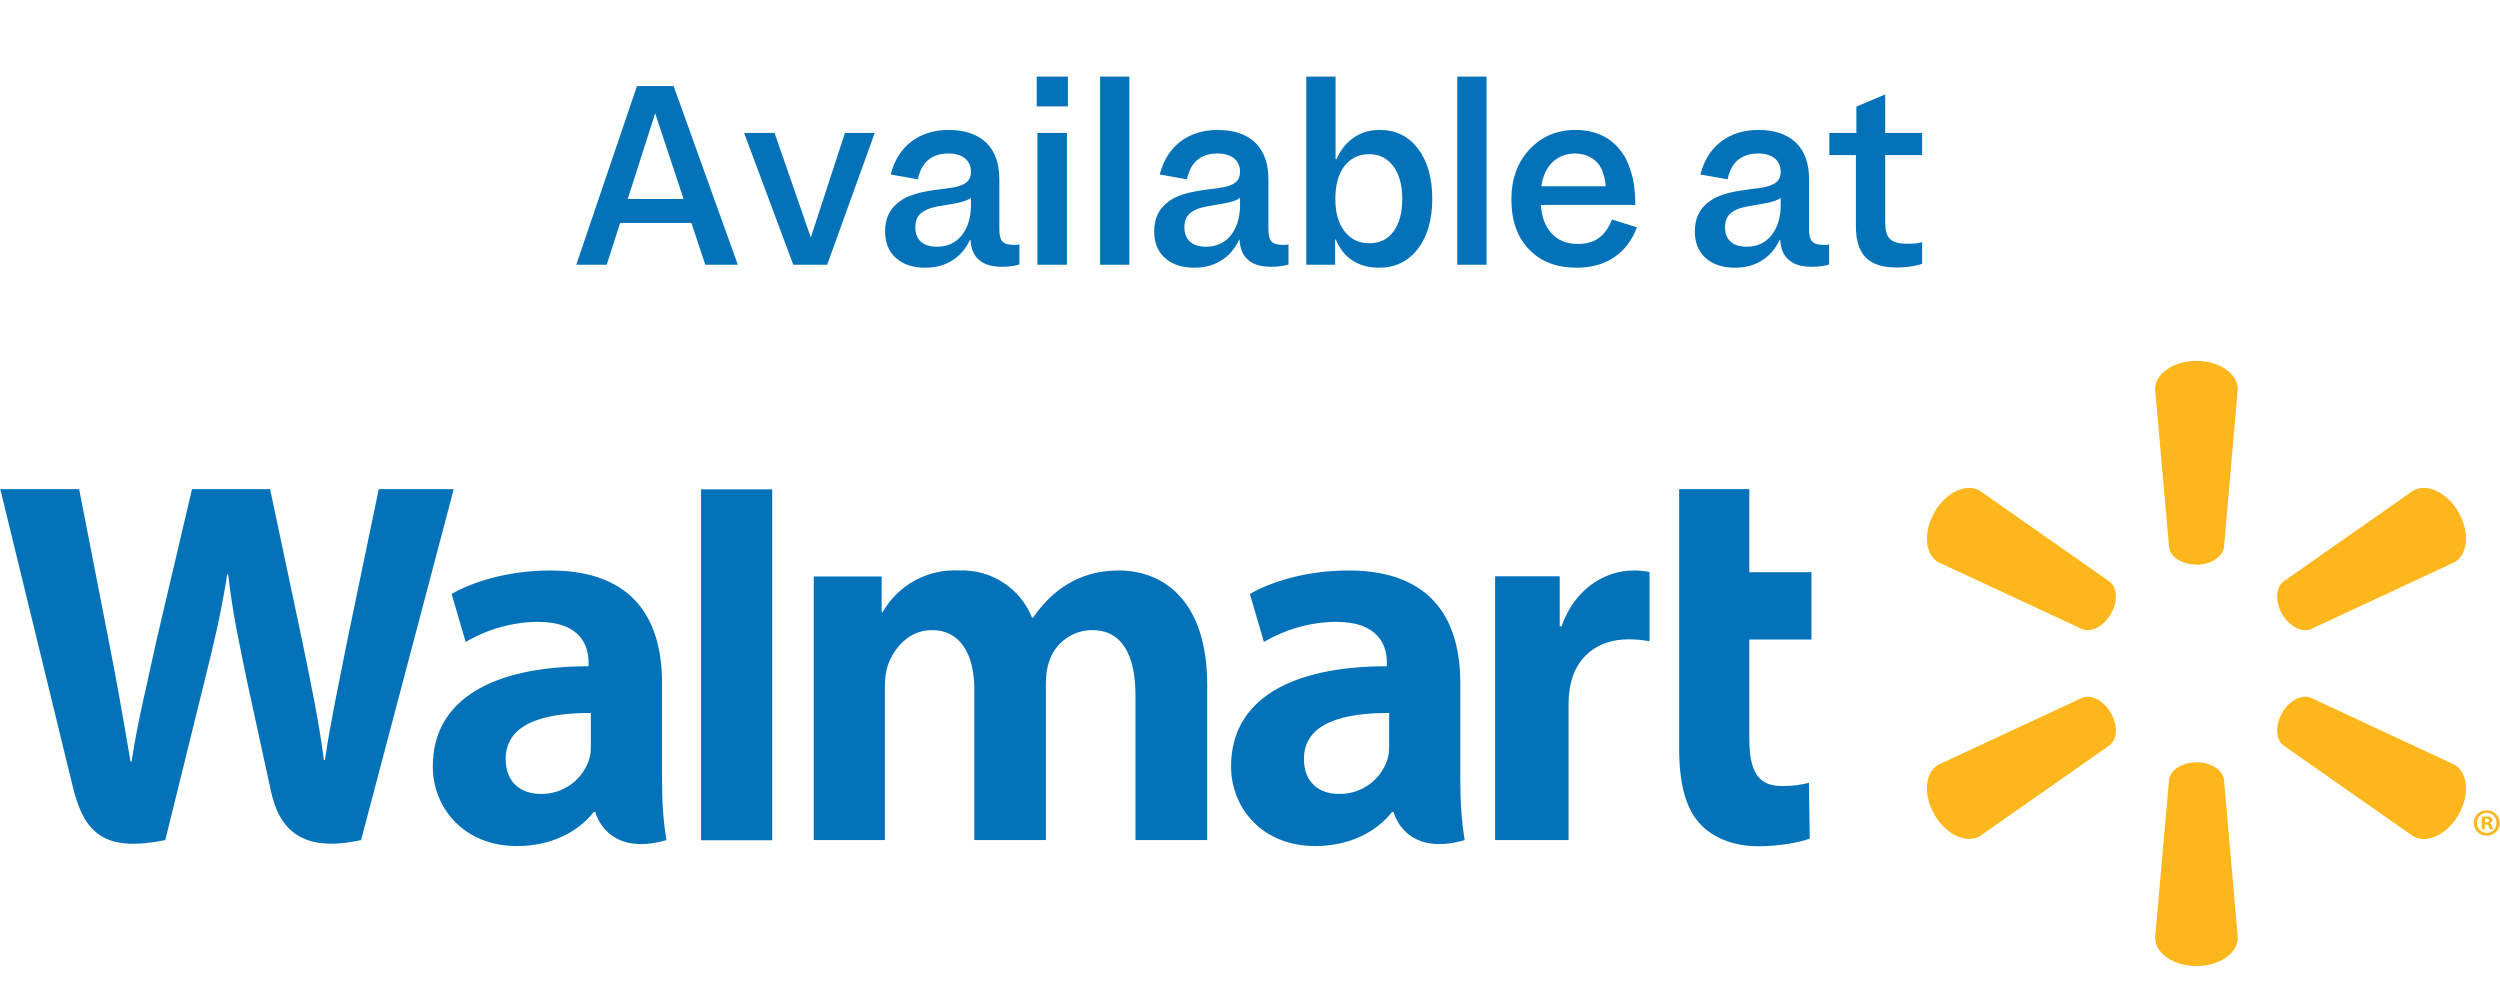 <svg xmlns="http://www.w3.org/2000/svg" fill="none" viewBox="0 0 130 51" height="51" width="130">
<path fill="#0472B9" d="M31.55 13.765H29.966L33.122 4.477H35.03L38.366 13.765H36.674L35.954 11.593H32.246L31.55 13.765ZM34.07 5.893L32.642 10.345H35.546L34.07 5.893ZM43.938 6.913H45.486L43.014 13.765H41.25L38.694 6.913H40.278L42.162 12.349L43.938 6.913ZM52.122 13.873C51.594 13.873 51.198 13.765 50.922 13.525C50.634 13.285 50.49 12.937 50.466 12.469H50.442C50.214 12.949 49.902 13.309 49.506 13.549C49.11 13.801 48.642 13.921 48.114 13.921C47.466 13.921 46.962 13.753 46.59 13.417C46.206 13.081 46.026 12.613 46.026 12.025C46.026 11.689 46.086 11.401 46.206 11.149C46.326 10.897 46.506 10.681 46.758 10.489C46.95 10.345 47.178 10.225 47.466 10.129C47.742 10.033 48.078 9.961 48.462 9.901L49.422 9.769C49.806 9.721 50.07 9.625 50.238 9.493C50.406 9.373 50.49 9.181 50.49 8.929C50.49 8.641 50.382 8.401 50.178 8.233C49.962 8.065 49.674 7.981 49.314 7.981C48.882 7.981 48.534 8.101 48.27 8.317C48.006 8.533 47.826 8.869 47.73 9.325L46.314 9.073C46.506 8.329 46.866 7.765 47.394 7.357C47.922 6.961 48.57 6.757 49.338 6.757C50.178 6.757 50.826 6.985 51.282 7.417C51.738 7.861 51.966 8.497 51.966 9.325V11.929C51.966 12.229 52.014 12.433 52.122 12.553C52.23 12.673 52.422 12.733 52.71 12.733C52.758 12.733 52.806 12.733 52.854 12.733C52.902 12.733 52.95 12.721 53.01 12.709V13.753C52.914 13.789 52.794 13.813 52.626 13.837C52.458 13.861 52.29 13.873 52.122 13.873ZM47.598 11.821C47.598 12.145 47.694 12.397 47.886 12.565C48.078 12.745 48.366 12.829 48.726 12.829C49.254 12.829 49.686 12.637 50.01 12.241C50.322 11.845 50.49 11.317 50.49 10.657V10.285C50.406 10.357 50.298 10.405 50.166 10.453C50.022 10.501 49.842 10.549 49.614 10.585L48.786 10.729C48.366 10.801 48.066 10.933 47.874 11.101C47.682 11.269 47.598 11.509 47.598 11.821ZM55.53 5.533H53.91V3.985H55.53V5.533ZM53.946 13.765V6.913H55.482V13.765H53.946ZM57.204 13.765V3.985H58.728V13.765H57.204ZM66.114 13.873C65.586 13.873 65.19 13.765 64.914 13.525C64.626 13.285 64.482 12.937 64.458 12.469H64.434C64.206 12.949 63.894 13.309 63.498 13.549C63.102 13.801 62.634 13.921 62.106 13.921C61.458 13.921 60.954 13.753 60.582 13.417C60.198 13.081 60.018 12.613 60.018 12.025C60.018 11.689 60.078 11.401 60.198 11.149C60.318 10.897 60.498 10.681 60.75 10.489C60.942 10.345 61.17 10.225 61.458 10.129C61.734 10.033 62.07 9.961 62.454 9.901L63.414 9.769C63.798 9.721 64.062 9.625 64.23 9.493C64.398 9.373 64.482 9.181 64.482 8.929C64.482 8.641 64.374 8.401 64.17 8.233C63.954 8.065 63.666 7.981 63.306 7.981C62.874 7.981 62.526 8.101 62.262 8.317C61.998 8.533 61.818 8.869 61.722 9.325L60.306 9.073C60.498 8.329 60.858 7.765 61.386 7.357C61.914 6.961 62.562 6.757 63.33 6.757C64.17 6.757 64.818 6.985 65.274 7.417C65.73 7.861 65.958 8.497 65.958 9.325V11.929C65.958 12.229 66.006 12.433 66.114 12.553C66.222 12.673 66.414 12.733 66.702 12.733C66.75 12.733 66.798 12.733 66.846 12.733C66.894 12.733 66.942 12.721 67.002 12.709V13.753C66.906 13.789 66.786 13.813 66.618 13.837C66.45 13.861 66.282 13.873 66.114 13.873ZM61.59 11.821C61.59 12.145 61.686 12.397 61.878 12.565C62.07 12.745 62.358 12.829 62.718 12.829C63.246 12.829 63.678 12.637 64.002 12.241C64.314 11.845 64.482 11.317 64.482 10.657V10.285C64.398 10.357 64.29 10.405 64.158 10.453C64.014 10.501 63.834 10.549 63.606 10.585L62.778 10.729C62.358 10.801 62.058 10.933 61.866 11.101C61.674 11.269 61.59 11.509 61.59 11.821ZM71.742 6.757C72.582 6.757 73.242 7.081 73.734 7.729C74.226 8.377 74.478 9.241 74.478 10.333C74.478 11.425 74.226 12.301 73.722 12.949C73.218 13.597 72.546 13.921 71.718 13.921C71.178 13.921 70.722 13.801 70.338 13.549C69.954 13.309 69.666 12.937 69.462 12.457H69.426V13.765H67.926V3.985H69.45V8.281H69.498C69.714 7.789 70.014 7.417 70.398 7.153C70.782 6.889 71.226 6.757 71.742 6.757ZM72.918 10.333C72.918 9.625 72.762 9.061 72.45 8.641C72.138 8.233 71.73 8.017 71.214 8.017C70.662 8.017 70.218 8.233 69.906 8.641C69.594 9.049 69.438 9.625 69.438 10.345C69.438 11.053 69.594 11.617 69.918 12.025C70.23 12.445 70.662 12.649 71.214 12.649C71.742 12.649 72.162 12.445 72.462 12.037C72.762 11.629 72.918 11.065 72.918 10.333ZM75.778 13.765V3.985H77.302V13.765H75.778ZM82 13.921C80.944 13.921 80.116 13.609 79.504 12.961C78.892 12.325 78.592 11.461 78.592 10.369C78.592 9.313 78.904 8.449 79.528 7.777C80.152 7.105 80.944 6.757 81.928 6.757C82.528 6.757 83.056 6.889 83.512 7.153C83.956 7.417 84.304 7.801 84.568 8.293C84.724 8.629 84.844 8.989 84.928 9.373C85 9.769 85.036 10.201 85.036 10.657H80.128C80.164 11.293 80.356 11.785 80.692 12.145C81.028 12.505 81.472 12.685 82.036 12.685C82.48 12.685 82.852 12.589 83.14 12.373C83.428 12.169 83.656 11.845 83.824 11.413L85.12 11.821C84.868 12.493 84.472 13.021 83.932 13.381C83.392 13.741 82.744 13.921 82 13.921ZM83.296 8.821C83.176 8.557 82.996 8.353 82.756 8.209C82.516 8.065 82.228 7.981 81.916 7.981C81.436 7.981 81.04 8.137 80.728 8.437C80.416 8.737 80.224 9.157 80.152 9.685H83.5C83.488 9.517 83.464 9.373 83.428 9.229C83.392 9.097 83.344 8.965 83.296 8.821ZM94.228 13.873C93.7 13.873 93.303 13.765 93.028 13.525C92.74 13.285 92.596 12.937 92.572 12.469H92.547C92.32 12.949 92.007 13.309 91.612 13.549C91.216 13.801 90.748 13.921 90.219 13.921C89.572 13.921 89.067 13.753 88.695 13.417C88.311 13.081 88.132 12.613 88.132 12.025C88.132 11.689 88.192 11.401 88.311 11.149C88.431 10.897 88.612 10.681 88.864 10.489C89.055 10.345 89.284 10.225 89.572 10.129C89.847 10.033 90.183 9.961 90.567 9.901L91.528 9.769C91.912 9.721 92.175 9.625 92.344 9.493C92.511 9.373 92.596 9.181 92.596 8.929C92.596 8.641 92.487 8.401 92.284 8.233C92.067 8.065 91.779 7.981 91.419 7.981C90.987 7.981 90.639 8.101 90.376 8.317C90.112 8.533 89.931 8.869 89.835 9.325L88.419 9.073C88.612 8.329 88.972 7.765 89.499 7.357C90.028 6.961 90.675 6.757 91.444 6.757C92.284 6.757 92.931 6.985 93.388 7.417C93.844 7.861 94.072 8.497 94.072 9.325V11.929C94.072 12.229 94.12 12.433 94.228 12.553C94.335 12.673 94.528 12.733 94.816 12.733C94.864 12.733 94.912 12.733 94.96 12.733C95.007 12.733 95.055 12.721 95.115 12.709V13.753C95.019 13.789 94.9 13.813 94.731 13.837C94.564 13.861 94.395 13.873 94.228 13.873ZM89.704 11.821C89.704 12.145 89.799 12.397 89.992 12.565C90.183 12.745 90.472 12.829 90.832 12.829C91.359 12.829 91.791 12.637 92.115 12.241C92.427 11.845 92.596 11.317 92.596 10.657V10.285C92.511 10.357 92.403 10.405 92.272 10.453C92.127 10.501 91.948 10.549 91.719 10.585L90.891 10.729C90.472 10.801 90.171 10.933 89.98 11.101C89.787 11.269 89.704 11.509 89.704 11.821ZM99.147 12.673C99.316 12.673 99.46 12.673 99.591 12.661C99.712 12.649 99.832 12.625 99.951 12.589V13.717C99.736 13.789 99.531 13.837 99.316 13.861C99.1 13.897 98.871 13.909 98.632 13.909C97.9 13.909 97.359 13.741 97.023 13.393C96.675 13.045 96.507 12.505 96.507 11.761V8.065H95.127V6.913H96.531V5.545L98.031 4.909V6.913H99.951V8.065H98.031V11.533C98.031 11.965 98.103 12.253 98.272 12.421C98.439 12.589 98.728 12.673 99.147 12.673Z"></path>
<path fill="#0472B9" d="M72.235 38.785C72.235 39.045 72.215 39.305 72.135 39.525C71.958 40.045 71.62 40.495 71.171 40.811C70.722 41.127 70.184 41.293 69.635 41.285C68.615 41.285 67.805 40.705 67.805 39.465C67.805 37.585 69.875 37.065 72.235 37.075V38.785ZM75.935 35.505C75.935 32.405 74.605 29.665 70.125 29.665C67.825 29.665 65.995 30.305 64.995 30.885L65.725 33.385C66.858 32.713 68.148 32.351 69.465 32.335C71.745 32.335 72.115 33.625 72.115 34.445V34.645C67.155 34.645 64.015 36.355 64.015 39.855C64.015 41.995 65.615 43.995 68.395 43.995C70.095 43.995 71.525 43.315 72.385 42.225H72.465C72.465 42.225 73.035 44.595 76.165 43.685C75.995 42.695 75.935 41.645 75.935 40.385V35.505ZM0.015 25.435L3.775 40.865C4.375 43.385 5.465 44.315 8.595 43.685L10.625 35.455C11.135 33.405 11.485 31.955 11.815 29.865H11.865C12.105 31.965 12.435 33.415 12.855 35.465L14.095 41.165C14.525 43.125 15.695 44.365 18.775 43.685L23.595 25.435H19.695L18.055 33.325C17.605 35.625 17.205 37.425 16.895 39.525H16.845C16.565 37.435 16.205 35.715 15.745 33.475L14.045 25.435H9.985L8.145 33.265C7.635 35.645 7.145 37.565 6.845 39.595H6.785C6.465 37.695 6.045 35.265 5.585 32.965L4.115 25.435H0.015ZM30.725 38.785C30.725 39.045 30.705 39.305 30.625 39.525C30.448 40.045 30.11 40.495 29.661 40.811C29.212 41.127 28.674 41.293 28.125 41.285C27.105 41.285 26.295 40.705 26.295 39.465C26.295 37.585 28.365 37.065 30.725 37.075V38.785ZM34.425 35.505C34.425 32.405 33.105 29.665 28.625 29.665C26.325 29.665 24.485 30.305 23.485 30.885L24.215 33.385C25.348 32.714 26.638 32.352 27.955 32.335C30.235 32.335 30.605 33.625 30.605 34.445V34.645C25.645 34.645 22.505 36.355 22.505 39.855C22.505 41.995 24.105 43.995 26.885 43.995C28.585 43.995 30.015 43.315 30.875 42.225H30.955C30.955 42.225 31.525 44.595 34.655 43.685C34.485 42.695 34.425 41.645 34.425 40.385V35.505ZM40.155 39.805V25.445H36.455V43.695H40.155V39.815M87.315 25.445V38.905C87.315 40.765 87.665 42.065 88.415 42.855C89.065 43.555 90.135 44.005 91.425 44.005C92.525 44.005 93.595 43.805 94.105 43.605L94.065 40.705C93.685 40.805 93.245 40.875 92.655 40.875C91.395 40.875 90.965 40.075 90.965 38.405V33.255H94.195V29.755H90.965V25.435H87.315M77.745 29.975V43.685H81.565V36.665C81.565 36.285 81.595 35.965 81.655 35.655C81.935 34.185 83.055 33.245 84.675 33.245C85.115 33.245 85.435 33.285 85.775 33.345V29.745C85.499 29.686 85.217 29.659 84.935 29.665C83.505 29.665 81.885 30.585 81.205 32.565H81.105V29.965H77.745M42.315 29.965V43.685H46.015V35.645C46.015 35.265 46.065 34.865 46.195 34.525C46.495 33.715 47.255 32.765 48.455 32.765C49.955 32.765 50.665 34.035 50.665 35.865V43.685H54.385V35.545C54.385 35.185 54.435 34.745 54.545 34.435C54.691 33.952 54.989 33.529 55.394 33.228C55.799 32.927 56.29 32.765 56.795 32.765C58.315 32.765 59.045 34.015 59.045 36.165V43.685H62.775V35.605C62.775 31.355 60.605 29.665 58.175 29.665C57.085 29.665 56.235 29.935 55.465 30.405C54.815 30.805 54.225 31.375 53.725 32.115H53.665C53.366 31.367 52.844 30.731 52.169 30.292C51.494 29.854 50.699 29.634 49.895 29.665C49.092 29.618 48.292 29.796 47.585 30.179C46.878 30.563 46.293 31.136 45.895 31.835H45.845V29.975H42.305" clip-rule="evenodd" fill-rule="evenodd"></path>
<path fill="#FDB61B" d="M114.215 29.365C114.955 29.365 115.555 28.975 115.645 28.485L116.365 20.245C116.365 19.435 115.415 18.765 114.215 18.765C113.015 18.765 112.065 19.435 112.065 20.245L112.795 28.485C112.875 28.985 113.485 29.355 114.215 29.355M109.765 31.935C110.135 31.295 110.105 30.575 109.715 30.255L102.945 25.515C102.245 25.105 101.195 25.595 100.595 26.635C99.995 27.675 100.095 28.835 100.795 29.235L108.295 32.725C108.765 32.895 109.395 32.565 109.765 31.925M118.665 31.925C119.035 32.565 119.665 32.895 120.145 32.725L127.635 29.235C128.335 28.835 128.435 27.675 127.845 26.635C127.245 25.595 126.185 25.105 125.485 25.515L118.715 30.255C118.335 30.575 118.305 31.295 118.675 31.935M114.215 39.635C114.955 39.635 115.555 40.025 115.645 40.515L116.365 48.755C116.365 49.565 115.415 50.235 114.215 50.235C113.015 50.235 112.065 49.565 112.065 48.755L112.795 40.515C112.875 40.015 113.485 39.645 114.215 39.645M118.665 37.075C119.035 36.435 119.665 36.105 120.145 36.275L127.635 39.765C128.335 40.165 128.435 41.335 127.845 42.365C127.245 43.405 126.185 43.895 125.485 43.485L118.715 38.745C118.335 38.425 118.305 37.705 118.675 37.075M109.765 37.075C110.135 37.705 110.105 38.425 109.715 38.745L102.945 43.485C102.245 43.885 101.195 43.405 100.595 42.365C99.995 41.325 100.095 40.165 100.795 39.765L108.295 36.275C108.765 36.105 109.395 36.435 109.765 37.075ZM129.215 42.765H129.285C129.365 42.765 129.435 42.735 129.435 42.665C129.435 42.605 129.395 42.565 129.295 42.565H129.215V42.765ZM129.215 43.125H129.055V42.475L129.305 42.455C129.435 42.455 129.485 42.475 129.535 42.505C129.575 42.535 129.605 42.585 129.605 42.645C129.605 42.725 129.545 42.775 129.465 42.805C129.525 42.825 129.565 42.885 129.585 42.965C129.605 43.065 129.615 43.105 129.635 43.125H129.475C129.455 43.105 129.435 43.045 129.415 42.975C129.405 42.905 129.365 42.875 129.285 42.875H129.205V43.135L129.215 43.125ZM129.315 42.265C129.015 42.265 128.805 42.505 128.805 42.795C128.805 43.085 129.025 43.315 129.315 43.315C129.605 43.315 129.815 43.085 129.815 42.795C129.819 42.727 129.809 42.659 129.786 42.595C129.763 42.53 129.726 42.472 129.68 42.422C129.633 42.372 129.576 42.333 129.514 42.306C129.451 42.279 129.383 42.265 129.315 42.265ZM129.315 42.135C129.695 42.135 129.985 42.425 129.985 42.795C129.985 43.165 129.685 43.455 129.315 43.455C129.227 43.458 129.139 43.443 129.056 43.411C128.974 43.379 128.899 43.331 128.835 43.269C128.772 43.208 128.722 43.134 128.687 43.052C128.653 42.971 128.635 42.883 128.635 42.795C128.635 42.425 128.935 42.135 129.315 42.135Z" clip-rule="evenodd" fill-rule="evenodd"></path>
</svg>
